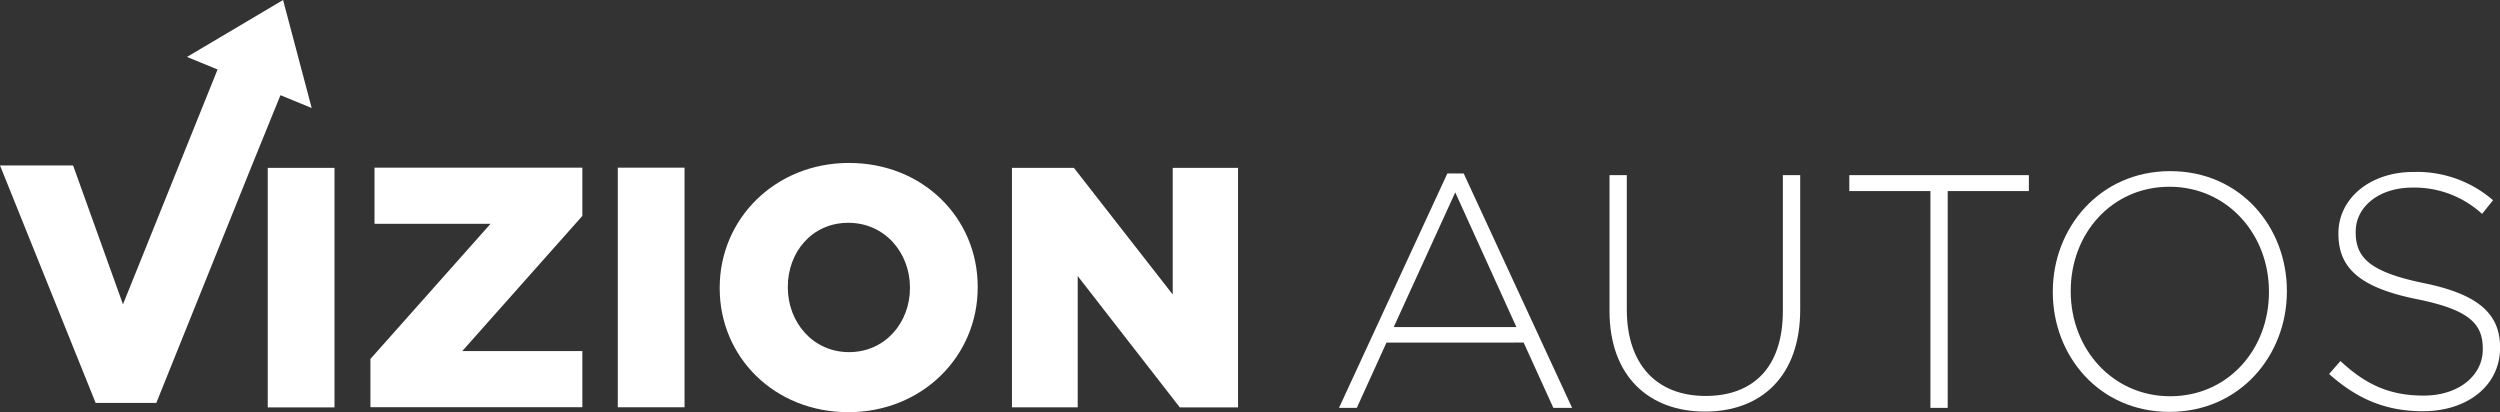 <svg xmlns="http://www.w3.org/2000/svg" viewBox="0 0 421.01 69.41"><rect x="0" y="0" width="421.01" height="69.41" fill="#333333" stroke="none"/><defs><style>.cls-1,.cls-2{fill:#fff;}.cls-1{fill-rule:evenodd;}</style></defs><title>Vizion Autos</title><g id="Layer_2" data-name="Layer 2"><g id="Landing"><g id="Nav"><g id="Layer_2-2" data-name="Layer 2"><g id="Layer_1-2" data-name="Layer 1-2"><path class="cls-1" d="M449-116.34v22.11H437.93v-40.33h10.43L465-113.24v-21.32H476v40.34h-9.8ZM410.37-93.42c-12.44,0-21.66-9.28-21.66-20.86v-.11c0-11.58,9.33-21,21.78-21s21.67,9.27,21.67,20.85v.12c0,11.58-9.33,21-21.78,21Zm10.38-21c0-5.82-4.21-10.89-10.38-10.89s-10.19,5-10.19,10.77v.12c0,5.82,4.2,10.89,10.31,10.89s10.26-5,10.26-10.78Zm-49.2-20.17h11.24v40.34H371.55Zm-41.66,32.21,20.23-22.76H330.58v-9.45h35v8.12l-20.22,22.76h20.22v9.45H329.89ZM312.6-134.56h11.24v40.34H312.6Zm-2.67-.41h0l-16.1,40H283.62l-16.11-40h12.31l8.4,23.39,15.93-39.55L299-153.24l16.18-9.59L320-144.64l-5.26-2.16Z" transform="translate(-267.51 162.83)"/></g></g><path class="cls-2" d="M529.1-94.14l-5-11H501l-5,11h-3l18.25-39.48H514l18.26,39.48Zm-16.52-36.29-10.36,22.68h20.66Z" transform="translate(-267.51 162.83)"/><path class="cls-2" d="M554.63-93.52c-9.41,0-16.07-5.94-16.07-16.91v-22.91h2.91v22.63c0,9.24,5,14.56,13.28,14.56,8,0,13-4.82,13-14.28v-22.91h2.92v22.57C570.71-99.51,564.15-93.52,554.63-93.52Z" transform="translate(-267.51 162.83)"/><path class="cls-2" d="M595.51-130.65v36.51H592.6v-36.51H578.94v-2.69h30.24v2.69Z" transform="translate(-267.51 162.83)"/><path class="cls-2" d="M632.86-93.47c-11.87,0-19.65-9.46-19.65-20.16v-.11c0-10.69,7.89-20.27,19.77-20.27s19.65,9.46,19.65,20.16c.06.06.06.06,0,.11C652.63-103,644.74-93.47,632.86-93.47Zm16.75-20.27c0-9.69-7.06-17.64-16.75-17.64s-16.63,7.84-16.63,17.53v.11c0,9.69,7.06,17.64,16.75,17.64s16.63-7.84,16.63-17.53Z" transform="translate(-267.51 162.83)"/><path class="cls-2" d="M675.54-93.58c-6.28,0-11.09-2.07-15.8-6.27l1.91-2.18c4.31,4,8.29,5.82,14.05,5.82s9.92-3.3,9.92-7.78v-.12c0-4.14-2.19-6.55-11.09-8.34-9.41-1.9-13.22-5.1-13.22-11v-.11c0-5.83,5.32-10.31,12.6-10.31a19.54,19.54,0,0,1,13.44,4.76l-1.85,2.3a16.87,16.87,0,0,0-11.7-4.43c-5.77,0-9.58,3.31-9.58,7.4v.11c0,4.14,2.13,6.66,11.43,8.57,9.07,1.84,12.88,5.09,12.88,10.8v.12C688.53-97.95,683.1-93.58,675.54-93.58Z" transform="translate(-267.51 162.83)"/></g></g></g></svg>